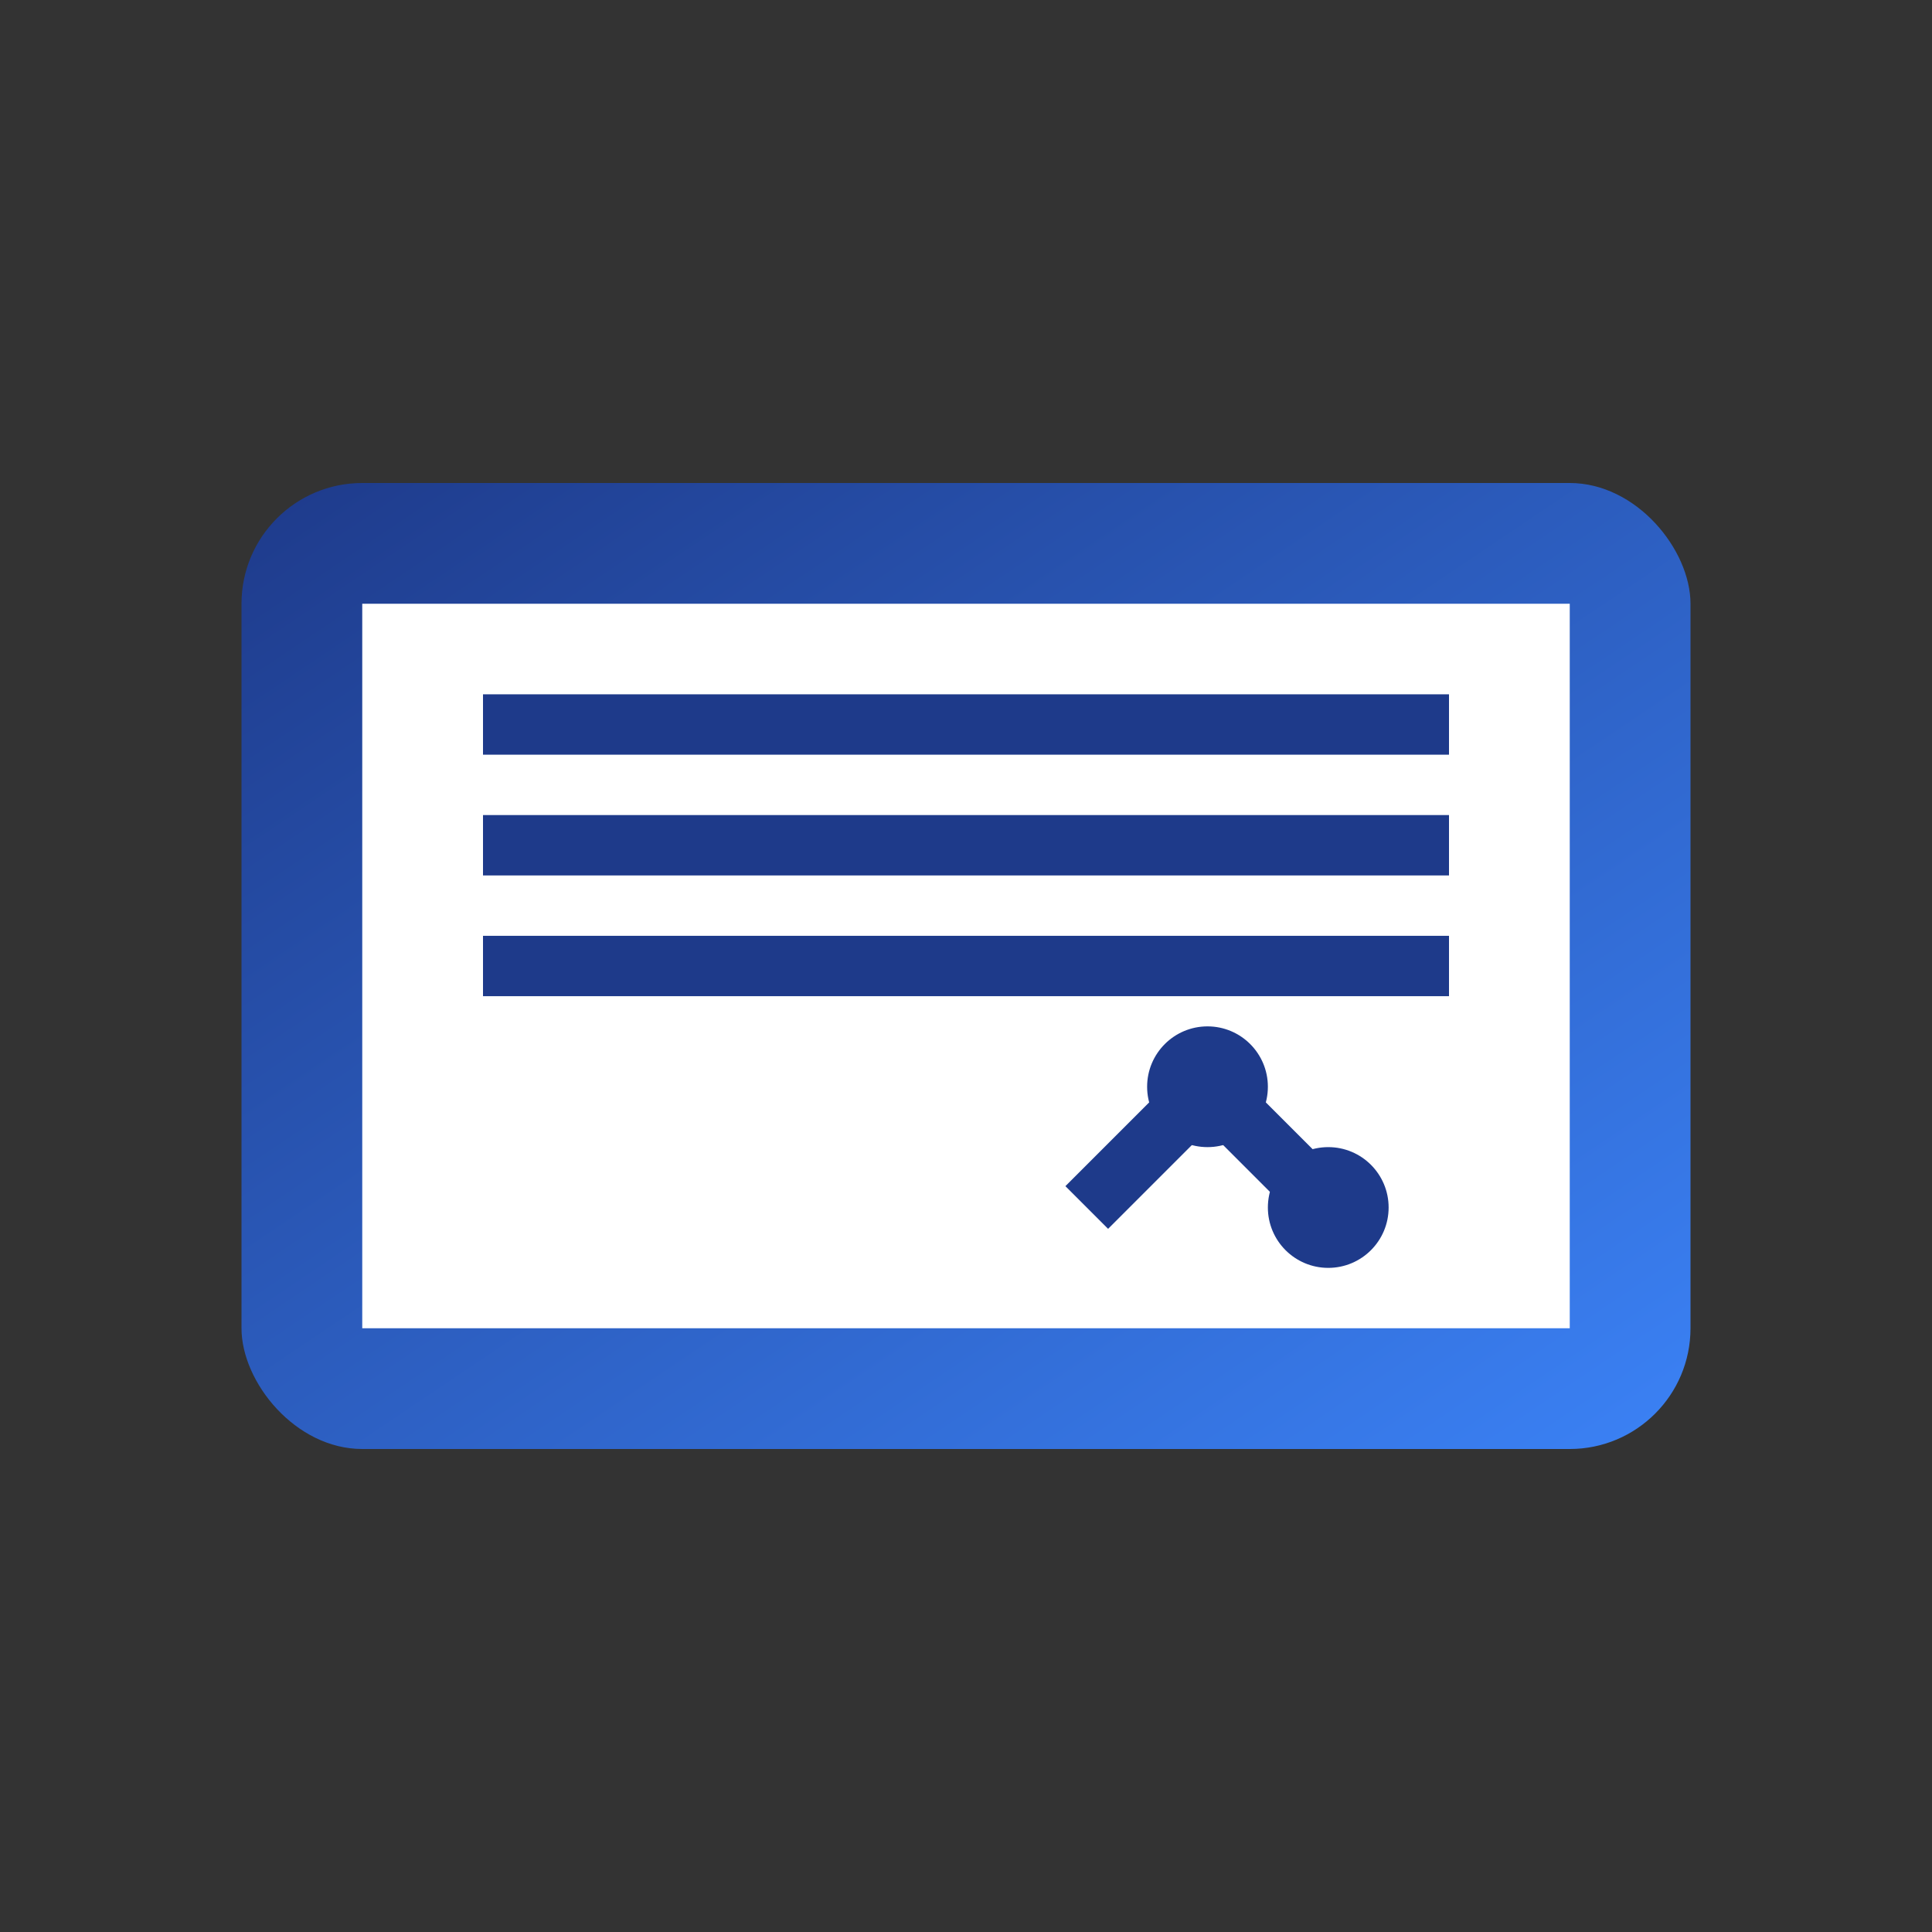 <svg xmlns="http://www.w3.org/2000/svg" viewBox="0 0 32 32" width="32" height="32">
  <rect x="0" y="0" width="32" height="32" fill="#333333" stroke="none"/>
  <defs>
    <linearGradient id="grad" x1="0%" y1="0%" x2="100%" y2="100%">
      <stop offset="0%" style="stop-color:#1e3a8a"/>
      <stop offset="100%" style="stop-color:#3b82f6"/>
    </linearGradient>
  </defs>
  <rect x="4" y="8" width="24" height="16" rx="2" fill="url(#grad)"/>
  <rect x="6" y="10" width="20" height="12" fill="#ffffff"/>
  <line x1="8" y1="12" x2="24" y2="12" stroke="#1e3a8a" stroke-width="1"/>
  <line x1="8" y1="14" x2="24" y2="14" stroke="#1e3a8a" stroke-width="1"/>
  <line x1="8" y1="16" x2="24" y2="16" stroke="#1e3a8a" stroke-width="1"/>
  <circle cx="20" cy="18" r="1" fill="#1e3a8a"/>
  <circle cx="22" cy="20" r="1" fill="#1e3a8a"/>
  <line x1="18" y1="20" x2="20" y2="18" stroke="#1e3a8a" stroke-width="1"/>
  <line x1="20" y1="18" x2="22" y2="20" stroke="#1e3a8a" stroke-width="1"/>
</svg>